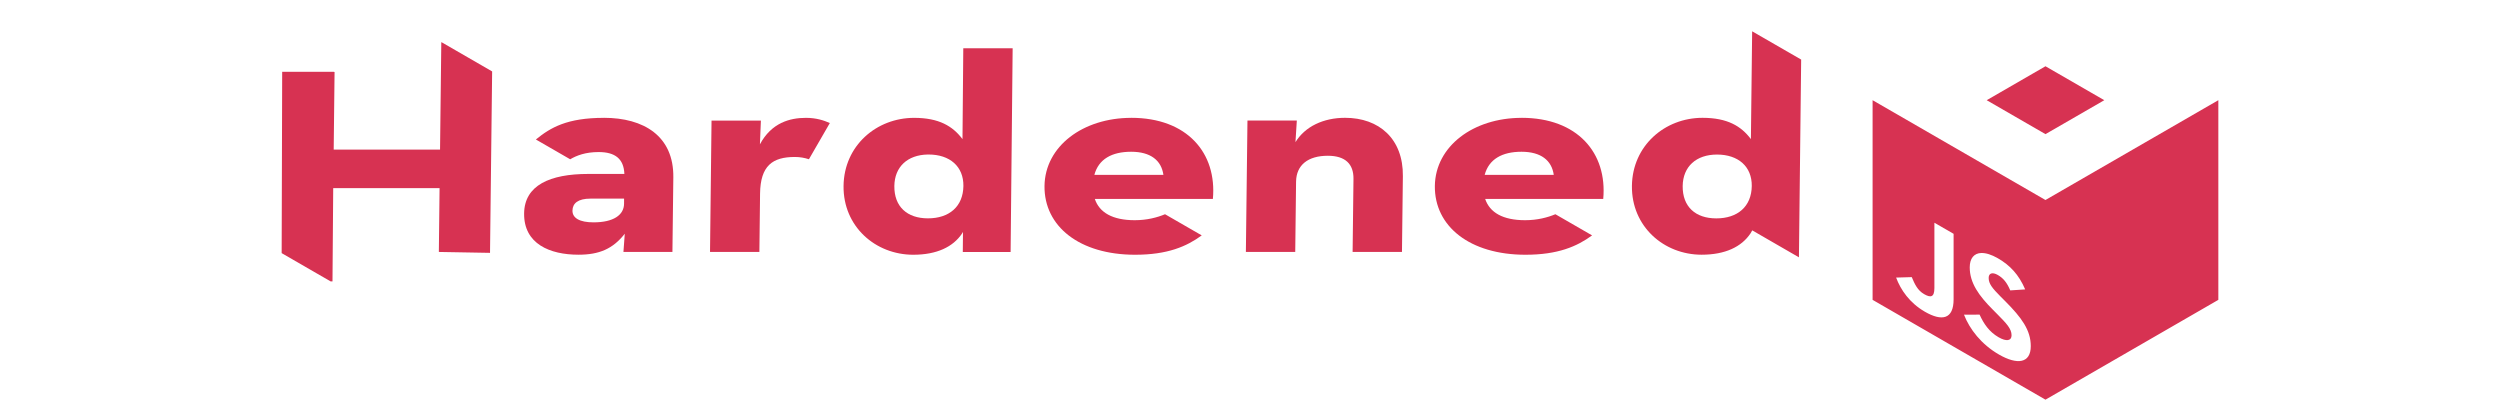 <?xml version="1.0" encoding="UTF-8" standalone="no"?>
<!-- Created with Inkscape (http://www.inkscape.org/) -->

<svg
   width="250"
   height="40"
   viewBox="0 0 66.146 10.583"
   version="1.1"
   id="svg2071"
   xmlns="http://www.w3.org/2000/svg"
   xmlns:svg="http://www.w3.org/2000/svg">
  <defs
     id="defs2068" />
  <g
     id="layer1">
    <path
       id="path526"
       style="font-weight:bold;font-size:9.281px;line-height:125%;font-family:'Neutraface Text';-inkscape-font-specification:'Neutraface Text Bold';text-align:end;letter-spacing:0px;word-spacing:0px;text-anchor:end;fill:#d73252;fill-opacity:1;stroke-width:0.278px"
       d="m 11.676,1.119 -0.033,2.839 H 8.829 l 0.023,-2.052 -0.021,-0.007 h -1.365 l -0.014,4.798 1.295,0.748 h 0.05 l 0.019,-2.468 h 2.814 l -0.019,1.689 1.354,0.024 0.056,-4.8 -1.336,-0.772 z" />
    <path
       id="path528"
       style="font-weight:bold;font-size:9.281px;line-height:125%;font-family:'Neutraface Text';-inkscape-font-specification:'Neutraface Text Bold';text-align:end;letter-spacing:0px;word-spacing:0px;text-anchor:end;fill:#d73252;fill-opacity:1;stroke-width:0.278px"
       d="m 15.976,3.118 c -0.967,0 -1.405,0.253 -1.796,0.571 l 0.008,0.007 0.898,0.518 c 0.172,-0.101 0.406,-0.191 0.754,-0.191 0.435,0 0.665,0.179 0.68,0.579 h -5.75e-4 -0.957 c -1.015,0 -1.686,0.302 -1.695,1.044 -0.01,0.808 0.683,1.093 1.438,1.093 0.551,0 0.911,-0.155 1.225,-0.555 l -0.035,0.481 h 1.296 l 0.024,-1.974 c 0.013,-1.093 -0.784,-1.574 -1.838,-1.574 z m -0.353,2.137 h 0.889 l -5.75e-4,0.138 c -0.004,0.294 -0.277,0.49 -0.808,0.49 -0.367,0 -0.559,-0.114 -0.557,-0.31 0.003,-0.196 0.149,-0.318 0.477,-0.318 z" />
    <path
       id="path530"
       style="font-weight:bold;font-size:9.281px;line-height:125%;font-family:'Neutraface Text';-inkscape-font-specification:'Neutraface Text Bold';text-align:end;letter-spacing:0px;word-spacing:0px;text-anchor:end;fill:#d73252;fill-opacity:1;stroke-width:0.278px"
       d="m 21.323,3.118 c -0.425,0 -0.911,0.13 -1.217,0.701 l 0.026,-0.628 h -1.306 l -0.04,3.475 h 1.306 l 0.018,-1.542 c 0.009,-0.742 0.331,-0.971 0.92,-0.971 0.135,0 0.255,0.022 0.373,0.06 l 0.553,-0.958 C 21.794,3.183 21.593,3.118 21.323,3.118 Z" />
    <path
       id="path534"
       style="font-weight:bold;font-size:9.281px;line-height:125%;font-family:'Neutraface Text';-inkscape-font-specification:'Neutraface Text Bold';text-align:end;letter-spacing:0px;word-spacing:0px;text-anchor:end;fill:#d73252;fill-opacity:1;stroke-width:0.278px"
       d="m 29.93,3.118 c -1.277,0 -2.281,0.751 -2.294,1.803 -0.012,1.069 0.927,1.819 2.397,1.819 0.858,0 1.363,-0.219 1.763,-0.512 L 30.825,5.668 c -0.204,0.085 -0.476,0.158 -0.801,0.158 -0.59,0 -0.936,-0.204 -1.057,-0.563 h 3.124 c 0.111,-1.216 -0.681,-2.146 -2.16,-2.146 z m -0.001,0.897 c 0.513,0 0.8,0.228 0.853,0.612 H 28.955 C 29.066,4.211 29.416,4.015 29.929,4.015 Z" />
    <path
       d="m 32.964,6.666 h 1.306 l 0.022,-1.86 c 0.006,-0.441 0.317,-0.685 0.84,-0.685 0.464,0 0.684,0.22 0.679,0.612 l -0.023,1.933 h 1.306 l 0.024,-2.007 c 0.011,-0.987 -0.63,-1.542 -1.529,-1.542 -0.571,0 -1.057,0.228 -1.313,0.644 l 0.036,-0.571 h -1.306 z"
       id="path536"
       style="font-weight:bold;font-size:9.281px;line-height:125%;font-family:'Neutraface Text';-inkscape-font-specification:'Neutraface Text Bold';text-align:end;letter-spacing:0px;word-spacing:0px;text-anchor:end;fill:#d73252;fill-opacity:1;stroke-width:0.278px" />
    <path
       id="path540"
       style="font-weight:bold;font-size:9.281px;line-height:125%;font-family:'Neutraface Text';-inkscape-font-specification:'Neutraface Text Bold';text-align:end;letter-spacing:0px;word-spacing:0px;text-anchor:end;fill:#d73252;fill-opacity:1;stroke-width:0.278px"
       d="m 46.359,0.828 -0.033,2.852 c -0.257,-0.343 -0.622,-0.563 -1.28,-0.563 -0.996,0 -1.856,0.735 -1.868,1.803 -0.012,1.068 0.84,1.819 1.845,1.819 0.621,-1.437e-4 1.055,-0.207 1.294,-0.566 l 0.045,-0.078 1.235,0.713 0.059,-5.232 z M 45.43,4.089 c 0.561,0 0.925,0.318 0.919,0.832 -0.007,0.547 -0.378,0.857 -0.939,0.857 -0.551,0 -0.896,-0.31 -0.889,-0.857 0.007,-0.514 0.358,-0.832 0.909,-0.832 z" />
    <path
       id="path4335-4"
       d="m 54.12,10.573 4.574,-2.641 1.7e-5,-5.282 v 0 l -4.574,-2.641 1.7e-5,-5.7496e-4 -6e-6,5.7496e-4 -4.574,2.641 v 5.282 0 l 4.574,2.641 z"
       style="color:#000000;clip-rule:nonzero;display:inline;overflow:visible;visibility:visible;isolation:auto;mix-blend-mode:normal;color-interpolation:sRGB;color-interpolation-filters:linearRGB;solid-color:#000000;solid-opacity:1;fill:none;fill-opacity:1;fill-rule:evenodd;stroke:none;stroke-width:0.039;stroke-linecap:square;stroke-linejoin:round;stroke-miterlimit:4;stroke-dasharray:none;stroke-dashoffset:0;stroke-opacity:1;marker:none;marker-start:none;marker-mid:none;marker-end:none;color-rendering:auto;image-rendering:auto;shape-rendering:auto;text-rendering:auto;enable-background:accumulate" />
    <path
       id="path4328-4"
       d="M 54.12,3.549 55.676,2.651 54.12,1.753 52.565,2.651 Z m 1.7e-5,-1.796 v -2.53e-4 l -1.7e-5,2.53e-4 1.7e-5,1.15e-5 z"
       style="color:#000000;clip-rule:nonzero;display:inline;overflow:visible;visibility:visible;isolation:auto;mix-blend-mode:normal;color-interpolation:sRGB;color-interpolation-filters:linearRGB;solid-color:#000000;solid-opacity:1;fill:#d73252;fill-opacity:1;fill-rule:evenodd;stroke:none;stroke-width:0.172;stroke-linecap:round;stroke-linejoin:round;stroke-miterlimit:4;stroke-dasharray:none;stroke-dashoffset:0;stroke-opacity:1;marker:none;marker-start:none;marker-mid:none;marker-end:none;color-rendering:auto;image-rendering:auto;shape-rendering:auto;text-rendering:auto;enable-background:accumulate" />
    <path
       id="path4330-8"
       style="color:#000000;clip-rule:nonzero;display:inline;overflow:visible;visibility:visible;isolation:auto;mix-blend-mode:normal;color-interpolation:sRGB;color-interpolation-filters:linearRGB;solid-color:#000000;solid-opacity:1;fill:#d73252;fill-opacity:1;fill-rule:evenodd;stroke:none;stroke-width:0.172;stroke-linecap:round;stroke-linejoin:round;stroke-miterlimit:4;stroke-dasharray:none;stroke-dashoffset:0;stroke-opacity:1;marker:none;marker-start:none;marker-mid:none;marker-end:none;color-rendering:auto;image-rendering:auto;shape-rendering:auto;text-rendering:auto;enable-background:accumulate"
       d="m 49.546,2.651 -2.93e-4,2.99e-4 v 5.282 l 4.574,2.641 4.574,-2.641 V 2.651 l -2.93e-4,-2.99e-4 -4.574,2.641 z m 1.635,3.242 0.508,0.293 v 1.735 c 0,0.526 -0.308,0.587 -0.759,0.327 -0.407,-0.235 -0.642,-0.581 -0.762,-0.904 l 0.414,-0.012 c 0.08,0.188 0.152,0.349 0.327,0.45 0.167,0.096 0.272,0.092 0.272,-0.162 z m 1.244,0.801 c 0.117,-0.003 0.265,0.041 0.435,0.139 0.323,0.186 0.555,0.433 0.723,0.824 l -0.395,0.026 C 53.1,7.476 53.006,7.361 52.86,7.276 52.711,7.191 52.617,7.23 52.617,7.354 c 0,0.152 0.094,0.269 0.312,0.489 l 0.127,0.127 c 0.432,0.434 0.675,0.764 0.675,1.188 0,0.457 -0.359,0.501 -0.842,0.222 C 52.418,9.108 52.113,8.707 51.964,8.326 l 0.413,-0.002 c 0.109,0.241 0.251,0.453 0.501,0.598 0.211,0.122 0.345,0.094 0.345,-0.051 0,-0.174 -0.138,-0.316 -0.37,-0.551 L 52.726,8.192 C 52.36,7.825 52.116,7.488 52.116,7.074 c 0,-0.238 0.113,-0.375 0.309,-0.381 z" />
    <path
       id="path1973"
       style="font-weight:bold;font-size:9.281px;line-height:125%;font-family:'Neutraface Text';-inkscape-font-specification:'Neutraface Text Bold';text-align:end;letter-spacing:0px;word-spacing:0px;text-anchor:end;fill:#d73252;fill-opacity:1;stroke-width:0.278px"
       d="m 25.487,1.276 -0.021,2.405 C 25.209,3.338 24.844,3.118 24.187,3.118 c -0.996,0 -1.856,0.734 -1.868,1.803 -0.012,1.068 0.839,1.819 1.845,1.819 0.621,-1.437e-4 1.055,-0.207 1.293,-0.566 l 0.022,-0.038 -0.005,0.531 h 0.013 1.003 0.249 l 0.054,-5.39 z m -0.942,2.812 c 0.009,-1.548e-4 0.017,0 0.026,0 0.561,0 0.925,0.318 0.919,0.832 -0.007,0.547 -0.378,0.857 -0.938,0.857 -0.551,0 -0.896,-0.31 -0.889,-0.857 0.007,-0.506 0.347,-0.822 0.883,-0.832 z" />
    <path
       id="path2025"
       style="font-weight:bold;font-size:9.281px;line-height:125%;font-family:'Neutraface Text';-inkscape-font-specification:'Neutraface Text Bold';text-align:end;letter-spacing:0px;word-spacing:0px;text-anchor:end;fill:#d73252;fill-opacity:1;stroke-width:0.278px"
       d="m 40.258,3.118 c -1.277,0 -2.281,0.751 -2.294,1.803 -0.012,1.069 0.927,1.819 2.397,1.819 0.858,0 1.363,-0.219 1.763,-0.512 L 41.153,5.668 c -0.204,0.085 -0.476,0.158 -0.801,0.158 -0.59,0 -0.936,-0.204 -1.057,-0.563 h 3.124 c 0.111,-1.216 -0.681,-2.146 -2.16,-2.146 z m -0.001,0.897 c 0.513,0 0.8,0.228 0.853,0.612 h -1.828 c 0.111,-0.416 0.462,-0.612 0.974,-0.612 z" />
  </g>
</svg>
